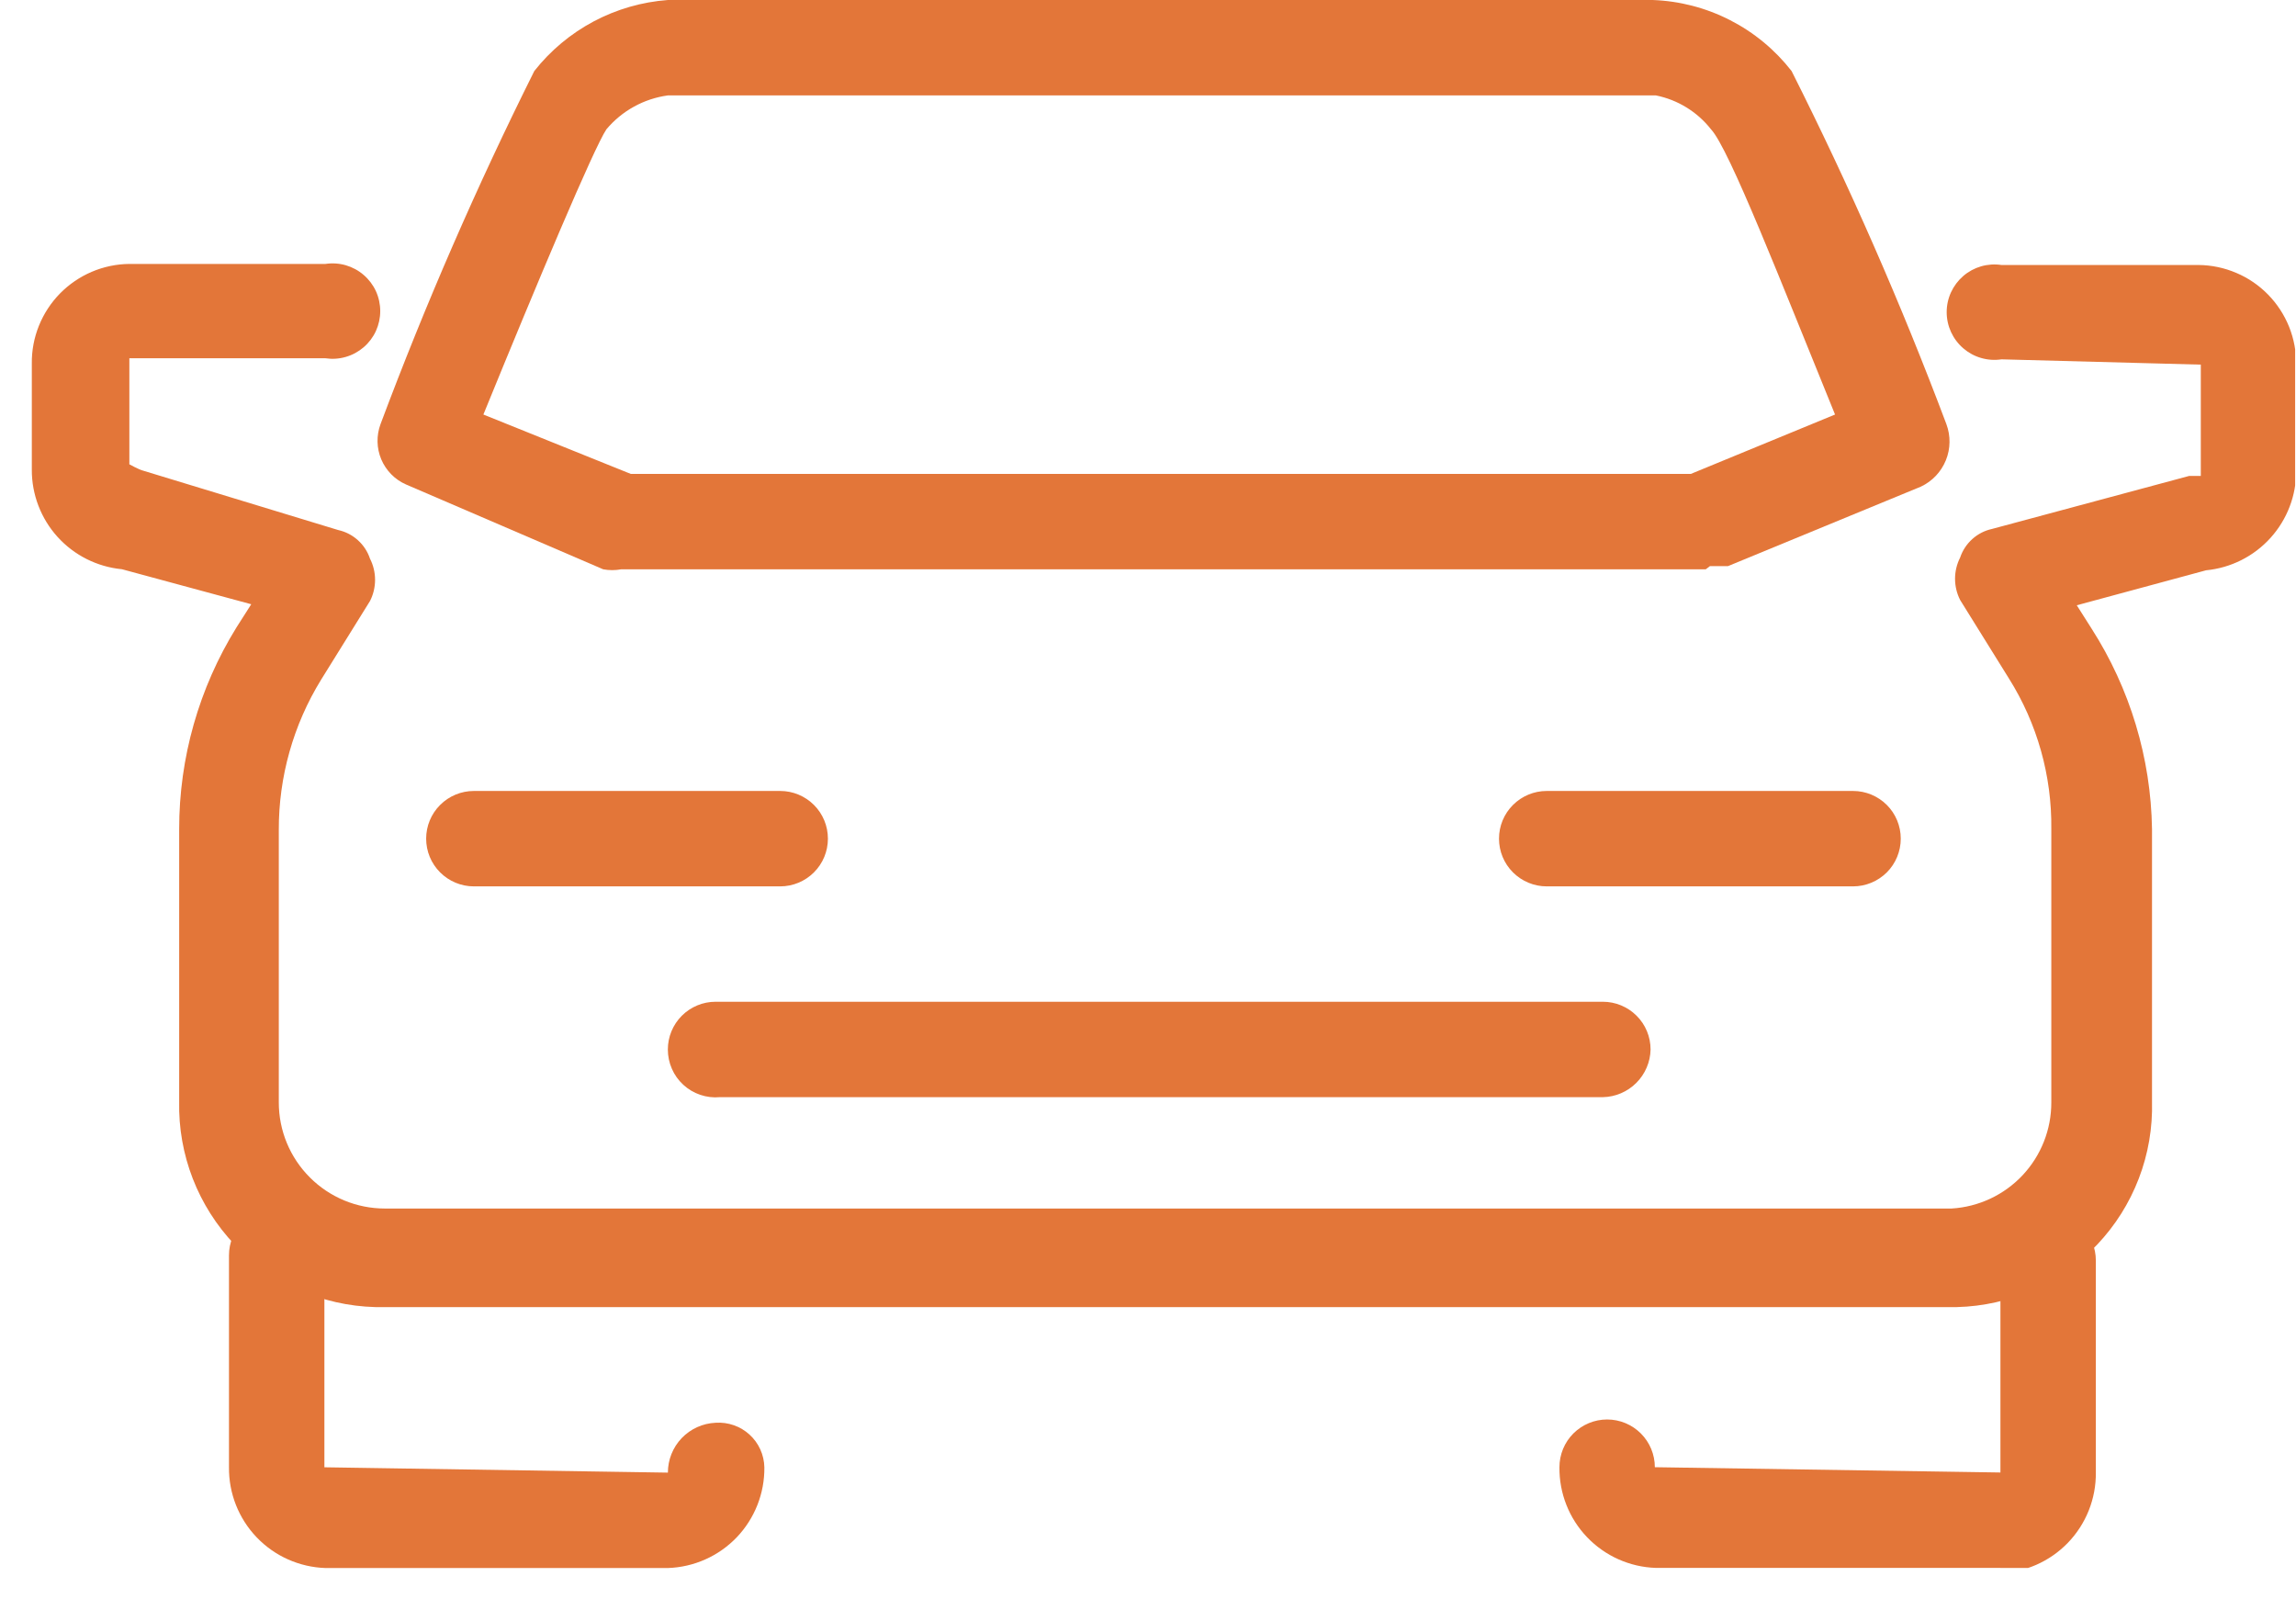 <svg width="56" height="39" viewBox="0 0 56 39" fill="none" xmlns="http://www.w3.org/2000/svg">
<g clip-path="url(#clip0)">
<path d="M19.03 21.618H11.557C11.249 21.618 10.953 21.495 10.735 21.277C10.516 21.059 10.394 20.763 10.394 20.454C10.394 20.146 10.516 19.85 10.735 19.632C10.953 19.414 11.249 19.291 11.557 19.291H19.03C19.338 19.291 19.634 19.414 19.852 19.632C20.071 19.85 20.193 20.146 20.193 20.454C20.193 20.763 20.071 21.059 19.852 21.277C19.634 21.495 19.338 21.618 19.03 21.618Z" fill="#E37639"/>
<path d="M16.29 38.243H7.938C7.303 38.222 6.7 37.954 6.261 37.495C5.821 37.036 5.578 36.422 5.585 35.786V30.615C5.585 30.307 5.708 30.011 5.926 29.792C6.144 29.574 6.44 29.452 6.749 29.452C7.057 29.452 7.353 29.574 7.572 29.792C7.79 30.011 7.912 30.307 7.912 30.615V35.786L16.29 35.916C16.29 35.602 16.41 35.301 16.627 35.074C16.844 34.848 17.14 34.714 17.453 34.7C17.604 34.69 17.754 34.71 17.897 34.76C18.039 34.809 18.17 34.887 18.281 34.989C18.392 35.09 18.482 35.213 18.544 35.35C18.606 35.487 18.64 35.636 18.643 35.786C18.65 36.422 18.407 37.036 17.968 37.495C17.528 37.954 16.925 38.222 16.29 38.243Z" fill="#E37639"/>
<path d="M47.601 31.879H9.153C7.855 31.845 6.622 31.299 5.726 30.359C4.83 29.419 4.342 28.162 4.37 26.863V20.218C4.369 18.483 4.853 16.781 5.766 15.305L6.128 14.737L2.974 13.883C2.37 13.825 1.81 13.544 1.403 13.094C0.997 12.645 0.773 12.059 0.776 11.453V8.867C0.772 8.551 0.831 8.238 0.949 7.945C1.067 7.652 1.241 7.385 1.462 7.159C1.683 6.934 1.946 6.754 2.236 6.63C2.527 6.506 2.839 6.44 3.155 6.437H7.938C8.104 6.412 8.272 6.423 8.433 6.469C8.594 6.516 8.743 6.596 8.87 6.706C8.997 6.815 9.099 6.95 9.169 7.102C9.238 7.254 9.274 7.42 9.274 7.587C9.274 7.755 9.238 7.92 9.169 8.072C9.099 8.225 8.997 8.36 8.87 8.469C8.743 8.578 8.594 8.659 8.433 8.705C8.272 8.752 8.104 8.763 7.938 8.738H3.155V11.324C3.155 11.324 3.387 11.453 3.491 11.479L8.248 12.927C8.427 12.966 8.592 13.051 8.728 13.174C8.864 13.296 8.966 13.451 9.024 13.625C9.106 13.785 9.148 13.962 9.148 14.142C9.148 14.322 9.106 14.499 9.024 14.659L7.835 16.572C7.154 17.676 6.796 18.948 6.8 20.244V26.889C6.8 27.575 7.073 28.233 7.558 28.717C8.042 29.202 8.7 29.475 9.386 29.475H47.601C48.26 29.435 48.878 29.145 49.33 28.665C49.782 28.184 50.033 27.549 50.032 26.889V20.218C50.047 18.92 49.688 17.645 48.998 16.547L47.808 14.633C47.727 14.473 47.684 14.296 47.684 14.116C47.684 13.936 47.727 13.759 47.808 13.599C47.866 13.426 47.968 13.27 48.104 13.148C48.24 13.025 48.405 12.94 48.584 12.901L53.393 11.608H53.678V8.893L48.817 8.764C48.651 8.789 48.482 8.778 48.321 8.731C48.16 8.685 48.011 8.604 47.885 8.495C47.758 8.386 47.656 8.25 47.586 8.098C47.516 7.946 47.48 7.781 47.48 7.613C47.48 7.446 47.516 7.28 47.586 7.128C47.656 6.976 47.758 6.841 47.885 6.731C48.011 6.622 48.16 6.542 48.321 6.495C48.482 6.449 48.651 6.438 48.817 6.463H53.626C53.942 6.466 54.254 6.532 54.544 6.656C54.835 6.779 55.098 6.959 55.319 7.185C55.54 7.411 55.714 7.678 55.832 7.971C55.949 8.264 56.008 8.577 56.005 8.893V11.479C56.008 12.085 55.784 12.67 55.377 13.12C54.97 13.57 54.41 13.851 53.807 13.909L50.653 14.762L51.014 15.331C51.95 16.792 52.461 18.484 52.488 20.218V26.863C52.505 27.505 52.396 28.144 52.166 28.743C51.936 29.343 51.591 29.891 51.149 30.357C50.707 30.823 50.178 31.197 49.591 31.458C49.005 31.72 48.373 31.863 47.731 31.879" fill="#E37639"/>
<path d="M41.603 13.885H15.152C15.007 13.912 14.858 13.912 14.712 13.885L9.903 11.816C9.631 11.697 9.415 11.477 9.299 11.203C9.184 10.929 9.178 10.621 9.282 10.342C10.38 7.409 11.632 4.535 13.032 1.732C13.425 1.233 13.917 0.822 14.478 0.523C15.039 0.225 15.656 0.047 16.29 0L40.31 0C40.967 0.024 41.611 0.191 42.196 0.491C42.781 0.79 43.293 1.214 43.697 1.732C45.108 4.533 46.368 7.407 47.472 10.342C47.579 10.628 47.575 10.944 47.46 11.226C47.345 11.509 47.128 11.738 46.852 11.868L42.146 13.807H41.706L41.603 13.885ZM15.384 11.558H41.241L44.757 10.11C43.439 6.878 42.172 3.62 41.732 3.154C41.397 2.727 40.92 2.434 40.388 2.327H16.29C15.704 2.407 15.17 2.702 14.79 3.154C14.48 3.62 13.109 6.878 11.79 10.11L15.384 11.558Z" fill="#E37639"/>
<path d="M45.197 21.618H37.724C37.416 21.618 37.12 21.495 36.902 21.277C36.683 21.059 36.561 20.763 36.561 20.454C36.561 20.146 36.683 19.85 36.902 19.632C37.12 19.414 37.416 19.291 37.724 19.291H45.197C45.505 19.291 45.801 19.414 46.02 19.632C46.238 19.85 46.36 20.146 46.36 20.454C46.36 20.763 46.238 21.059 46.02 21.277C45.801 21.495 45.505 21.618 45.197 21.618Z" fill="#E37639"/>
<path d="M48.791 38.24H40.388C39.752 38.22 39.15 37.951 38.71 37.492C38.27 37.033 38.028 36.419 38.035 35.784C38.035 35.475 38.157 35.179 38.375 34.961C38.594 34.743 38.889 34.62 39.198 34.62C39.507 34.62 39.803 34.743 40.021 34.961C40.239 35.179 40.362 35.475 40.362 35.784L48.791 35.913V30.742C48.791 30.433 48.913 30.137 49.132 29.919C49.35 29.701 49.646 29.578 49.954 29.578C50.263 29.578 50.559 29.701 50.777 29.919C50.995 30.137 51.118 30.433 51.118 30.742V35.913C51.125 36.553 50.879 37.17 50.434 37.63C49.988 38.09 49.379 38.356 48.739 38.369" fill="#E37639"/>
<path d="M39.198 26.759H17.556C17.395 26.774 17.233 26.754 17.079 26.702C16.926 26.65 16.785 26.567 16.666 26.457C16.547 26.348 16.451 26.215 16.387 26.066C16.322 25.918 16.289 25.758 16.289 25.596C16.289 25.287 16.412 24.991 16.63 24.773C16.848 24.555 17.144 24.432 17.453 24.432H39.094C39.403 24.432 39.699 24.555 39.917 24.773C40.136 24.991 40.258 25.287 40.258 25.596C40.252 25.902 40.127 26.194 39.91 26.411C39.693 26.628 39.401 26.753 39.094 26.759" fill="#E37639"/>
</g>
<defs>
<clipPath id="clip0">
<rect width="55.203" height="38.241" fill="white" transform="translate(0.776)"/>
</clipPath>
</defs>
</svg>
